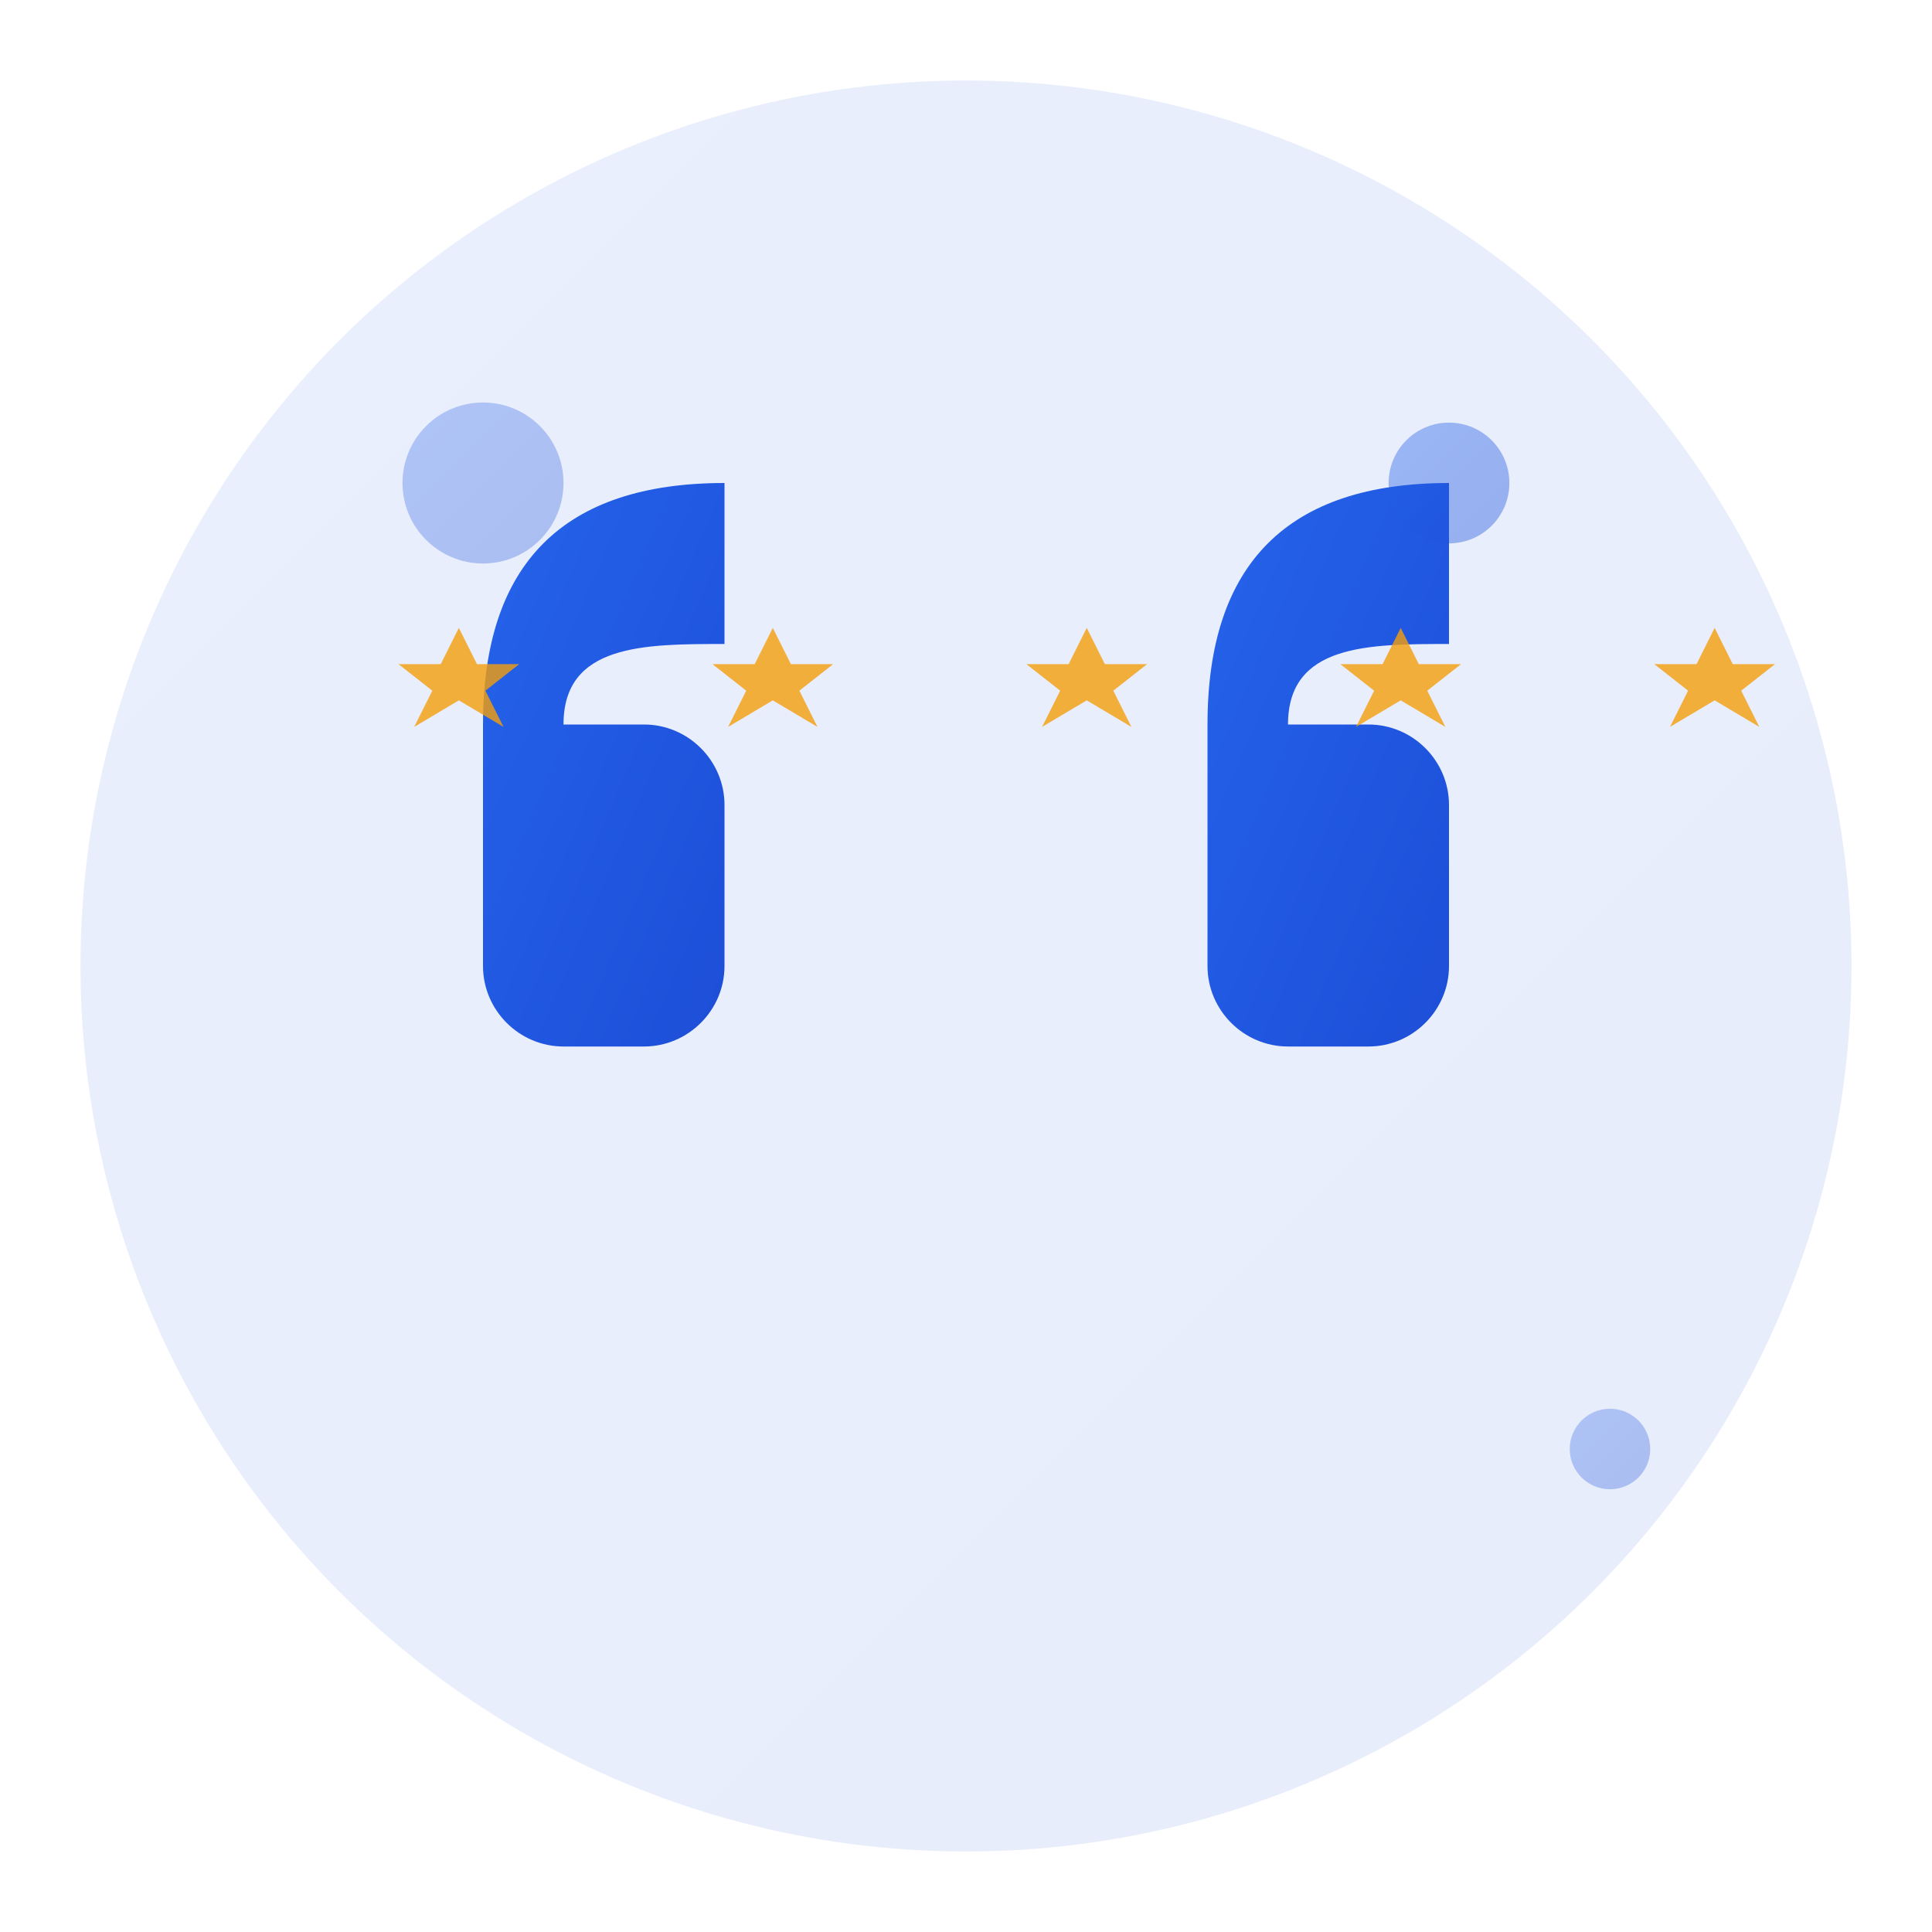 <svg width="48" height="48" viewBox="0 0 48 48" fill="none" xmlns="http://www.w3.org/2000/svg">
  <defs>
    <linearGradient id="testimonial-gradient" x1="0%" y1="0%" x2="100%" y2="100%">
      <stop offset="0%" style="stop-color:#2563EB"/>
      <stop offset="100%" style="stop-color:#1D4ED8"/>
    </linearGradient>
  </defs>
  
  <!-- Background circle -->
  <circle cx="24" cy="24" r="22" fill="url(#testimonial-gradient)" fill-opacity="0.1"/>
  
  <!-- Quote marks -->
  <g fill="url(#testimonial-gradient)">
    <!-- Left quote -->
    <path d="M12 18 C12 14 14 12 18 12 L18 16 C16 16 14 16 14 18 L16 18 C17.1 18 18 18.9 18 20 L18 24 C18 25.1 17.1 26 16 26 L14 26 C12.9 26 12 25.1 12 24 L12 18 Z"/>
    
    <!-- Right quote -->
    <path d="M30 18 C30 14 32 12 36 12 L36 16 C34 16 32 16 32 18 L34 18 C35.1 18 36 18.9 36 20 L36 24 C36 25.1 35.1 26 34 26 L32 26 C30.9 26 30 25.1 30 24 L30 18 Z"/>
  </g>
  
  <!-- Stars -->
  <g fill="#F59E0B" opacity="0.8">
    <path d="M18 32 L19.5 35 L23 35 L20.2 37.2 L21.7 40.2 L18 38 L14.3 40.2 L15.8 37.2 L13 35 L16.5 35 Z" transform="scale(0.3) translate(20, 20)"/>
    <path d="M24 32 L25.5 35 L29 35 L26.2 37.2 L27.7 40.2 L24 38 L20.3 40.2 L21.8 37.2 L19 35 L22.5 35 Z" transform="scale(0.3) translate(40, 20)"/>
    <path d="M30 32 L31.5 35 L35 35 L32.2 37.2 L33.7 40.2 L30 38 L26.3 40.2 L27.8 37.2 L25 35 L28.5 35 Z" transform="scale(0.3) translate(60, 20)"/>
    <path d="M36 32 L37.5 35 L41 35 L38.2 37.2 L39.7 40.2 L36 38 L32.3 40.2 L33.8 37.2 L31 35 L34.5 35 Z" transform="scale(0.3) translate(80, 20)"/>
    <path d="M42 32 L43.5 35 L47 35 L44.2 37.2 L45.7 40.2 L42 38 L38.3 40.2 L39.8 37.2 L37 35 L40.5 35 Z" transform="scale(0.3) translate(100, 20)"/>
  </g>
  
  <!-- Speech bubble elements -->
  <circle cx="12" cy="12" r="2" fill="url(#testimonial-gradient)" fill-opacity="0.3"/>
  <circle cx="36" cy="12" r="1.5" fill="url(#testimonial-gradient)" fill-opacity="0.4"/>
  <circle cx="40" cy="36" r="1" fill="url(#testimonial-gradient)" fill-opacity="0.3"/>
</svg>
